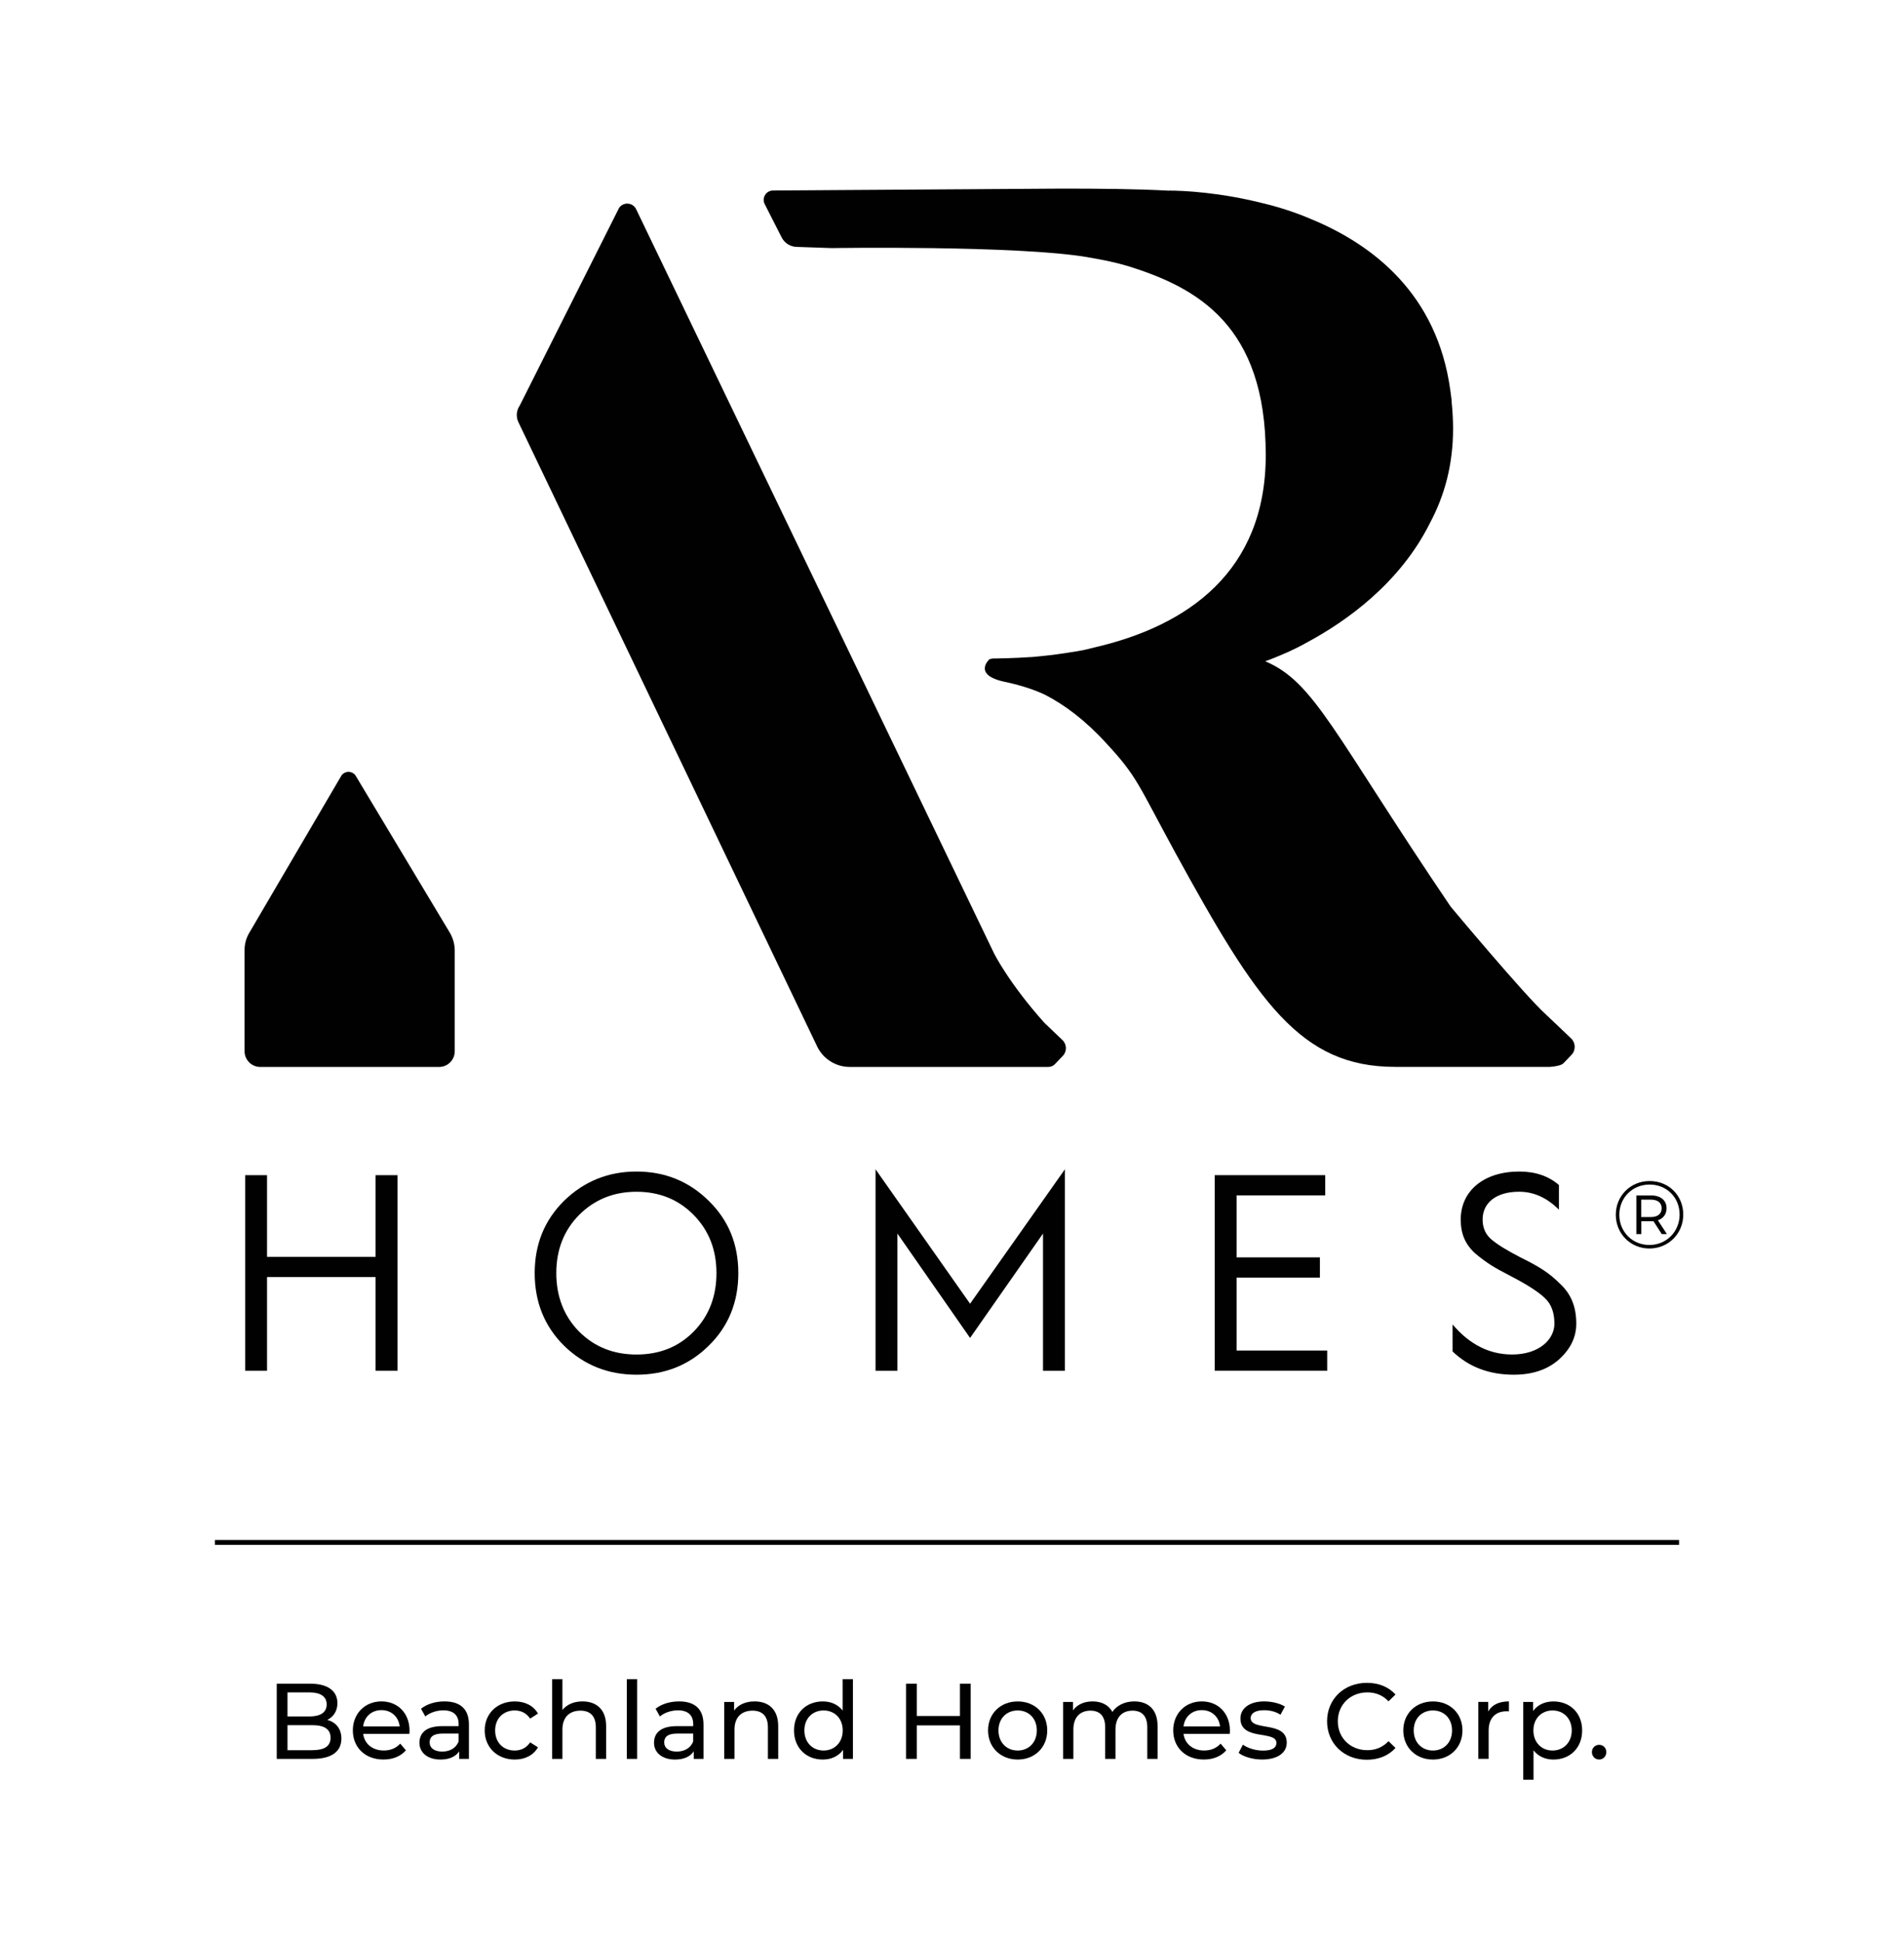 <?xml version="1.0" encoding="UTF-8"?>
<!-- Generator: Adobe Illustrator 28.3.0, SVG Export Plug-In . SVG Version: 6.00 Build 0)  -->
<svg xmlns="http://www.w3.org/2000/svg" xmlns:xlink="http://www.w3.org/1999/xlink" version="1.1" id="Layer_1" x="0px" y="0px" viewBox="0 0 783.68 798.94" style="enable-background:new 0 0 783.68 798.94;" xml:space="preserve">
<style type="text/css">
	.st0{fill:#010101;}
</style>
<g>
	<path class="st0" d="M100.91,564.01v-80.48h9v33.6h44.68v-33.6h9.01v80.48h-9.01v-38.56h-44.68v38.56H100.91z"></path>
	<path class="st0" d="M220.08,523.83c0-11.89,4.04-21.82,12.12-29.79c8.2-7.97,18.13-12.01,29.79-12.01   c11.66,0,21.59,4.04,29.67,12.01c8.2,7.97,12.23,17.89,12.23,29.79s-4.04,21.94-12.23,29.91c-8.08,7.97-18.01,11.89-29.67,11.89   c-11.66,0-21.59-3.93-29.79-11.89C224.12,545.77,220.08,535.72,220.08,523.83z M228.97,523.83c0,9.58,3.12,17.67,9.35,24.02   c6.35,6.35,14.2,9.47,23.67,9.47c9.47,0,17.32-3.12,23.55-9.47c6.24-6.35,9.35-14.43,9.35-24.02c0-9.58-3.12-17.55-9.35-23.9   c-6.23-6.35-14.09-9.58-23.55-9.58c-9.47,0-17.32,3.23-23.67,9.58C232.08,506.28,228.97,514.25,228.97,523.83z"></path>
	<path class="st0" d="M360.37,564.01v-82.9l38.91,55.31l39.03-55.31v82.9h-9.01v-56.46l-30.02,42.95l-29.91-42.95v56.46H360.37z"></path>
	<path class="st0" d="M499.97,564.01v-80.48h45.49v8.31h-36.48v25.52h34.29v8.31h-34.29v30.02h37.29v8.31H499.97z"></path>
	<path class="st0" d="M597.89,544.96c6.93,8.2,15.12,12.35,24.47,12.35c11.2,0,17.43-6.24,17.43-12.7c0-4.5-1.27-7.97-3.81-10.39   c-2.42-2.42-7.16-5.54-14.08-9.12c-3.58-1.85-6.35-3.35-8.31-4.62c-1.96-1.27-4.04-2.77-6.24-4.62c-4.27-3.81-6.12-8.2-6.12-14.09   c0-11.66,9.35-19.74,24.13-19.74c6.58,0,12,1.85,16.28,5.54v10.16c-4.96-4.97-10.39-7.39-16.4-7.39c-9.35,0-15,4.5-15,11.43   c0,3.35,1.15,6,3.46,8.08c2.43,2.08,6.47,4.62,12.12,7.51c7.74,3.81,11.78,6.35,16.28,10.85c4.62,4.27,6.69,9.58,6.69,16.4   c0,5.66-2.43,10.51-7.16,14.78c-4.73,4.16-10.86,6.24-18.59,6.24c-10.15,0-18.58-3.23-25.16-9.58V544.96z"></path>
	<path class="st0" d="M254.82,85.53c1.79-2.57,5.68-2.25,7.03,0.58l147.27,306.1c0,0,6.06,12.24,20.74,28.62l4.11,3.93c0,0,0,0,0,0   l0,0l3.34,3.19c1.83,1.75,1.9,4.66,0.16,6.47l-3.17,3.32c-1.09,1.15-2.11,1.34-4.08,1.26l-80.61,0   c-5.68-0.06-10.84-3.34-13.29-8.47L213.38,173.72c-1.07-2.23-0.85-4.86,0.56-6.89L254.82,85.53z"></path>
	<path class="st0" d="M539.21,221.59"></path>
	<path class="st0" d="M484.85,108.26"></path>
	<path class="st0" d="M484.63,108.22"></path>
	<path class="st0" d="M421.72,277.78"></path>
	<path class="st0" d="M107.14,439.01h73.56c3.58,0,6.47-2.9,6.47-6.47v-41.38c0-2.64-0.72-5.23-2.08-7.5l-38.77-64.6   c-1.43-1.98-4.36-1.95-5.78,0.04l-37.98,64.78c-1.24,2.12-1.9,4.54-1.9,7v41.66C100.67,436.11,103.57,439.01,107.14,439.01z"></path>
	<path class="st0" d="M646.66,427.25l-10.46-9.93c-8.67-7.82-39.13-44.3-39.13-44.3c-48.28-71.31-55.97-92.34-76.31-100.94   c0,0,2.3-0.77,6.07-2.38c4.19-1.73,8.04-3.61,11.58-5.62c15.62-8.44,37.8-24.03,50.21-48.99c5.96-11.15,9.46-23.93,9.46-38.7   c0-3.79-0.24-7.41-0.58-10.95c-0.04-0.47-0.05-0.91-0.09-1.38c-0.04-0.41-0.12-0.79-0.16-1.2c-0.11-0.86-0.23-1.72-0.35-2.56   c-5.41-38.86-31.17-59.4-57.3-70.17c-6.27-2.69-12.83-4.83-19.69-6.48c-17.69-4.5-32.96-5.24-38.67-5.22   c-0.06,0-0.09,0.03-0.15,0.03c-13.72-0.75-28.46-0.85-44.53-0.85l-118.41,0.78c-2.88,0.03-4.71,3.09-3.38,5.64l7,13.74   c1.22,2.34,3.64,3.81,6.28,3.82l14.3,0.49c0,0,76.17-1.2,105.37,3.75l0.01,0.03c2.74,0.44,5.37,0.93,7.89,1.46   c0.36,0.08,0.72,0.15,1.09,0.23c2.54,0.56,4.96,1.16,7.16,1.83c29.3,8.97,57.11,24.82,57.11,77.89c0,47.85-32.14,70.35-70.78,79.18   c-4.14,1.08-4.14,1.08-11.88,2.3c-4.39,0.68-8.84,1.17-13.29,1.56c-7.92,0.55-15.34,0.63-15.34,0.63c-1.78-0.1-2.49,0.38-2.49,0.38   s-7.07,6.39,6.38,9.23c8.04,1.7,13.43,3.84,16.55,5.32c8.02,4.12,16.47,10.4,25.03,19.76c12.94,13.87,13.16,16.94,28.55,45.15   c33.74,61.56,51.5,88.2,90.56,88.2H638c2.22-0.16,4.68-0.63,5.51-1.49l3.32-3.48C648.65,432.12,648.57,429.07,646.66,427.25z"></path>
</g>
<g>
	<path class="st0" d="M692.82,499.74c0,7.83-6.1,13.96-13.92,13.96c-7.83,0-13.84-6.14-13.84-13.88c0-7.75,6.02-13.88,13.92-13.88   S692.82,491.91,692.82,499.74z M691.32,499.74c0-7-5.27-12.35-12.35-12.35c-7.12,0-12.47,5.47-12.47,12.43   c0,6.96,5.35,12.43,12.39,12.43C685.89,512.25,691.32,506.74,691.32,499.74z M682.39,502.1l3.7,5.66h-2.12l-3.42-5.31   c-0.32,0.04-0.59,0.04-0.9,0.04h-4.09v5.27h-2.04v-15.89h6.14c3.89,0,6.29,2.05,6.29,5.27   C685.93,499.58,684.63,501.31,682.39,502.1z M683.93,497.14c0-2.24-1.61-3.54-4.41-3.54h-4.01v7.16h4.01   C682.31,500.76,683.93,499.42,683.93,497.14z"></path>
</g>
<rect x="88.47" y="633.64" width="602.62" height="2"></rect>
<g>
	<path d="M140.52,715.35c0,5.31-4.02,8.35-11.85,8.35h-14.76v-30.94h13.88c7.12,0,11.09,3,11.09,8c0,3.36-1.72,5.7-4.15,6.89   C138.22,708.63,140.52,711.24,140.52,715.35z M118.33,696.34v9.9h9.06c4.51,0,7.07-1.68,7.07-4.95c0-3.27-2.56-4.95-7.07-4.95   H118.33z M136.06,714.99c0-3.58-2.65-5.17-7.56-5.17h-10.17v10.3h10.17C133.41,720.12,136.06,718.57,136.06,714.99z"></path>
	<path d="M168.49,713.4h-19.01c0.53,4.11,3.85,6.85,8.49,6.85c2.74,0,5.04-0.93,6.76-2.83l2.34,2.74c-2.12,2.47-5.35,3.8-9.24,3.8   c-7.56,0-12.6-5-12.6-11.98c0-6.94,4.99-11.93,11.76-11.93c6.76,0,11.58,4.86,11.58,12.07C168.58,712.47,168.53,713,168.49,713.4z    M149.48,710.35h15.03c-0.44-3.93-3.4-6.72-7.51-6.72C152.93,703.63,149.92,706.38,149.48,710.35z"></path>
	<path d="M193.01,709.56v14.14h-4.02v-3.09c-1.41,2.12-4.02,3.36-7.69,3.36c-5.3,0-8.66-2.83-8.66-6.9c0-3.76,2.43-6.85,9.41-6.85   h6.72v-0.84c0-3.58-2.08-5.66-6.28-5.66c-2.78,0-5.61,0.97-7.43,2.52l-1.77-3.18c2.43-1.95,5.92-3.01,9.68-3.01   C189.39,700.05,193.01,703.15,193.01,709.56z M188.77,716.54v-3.27h-6.54c-4.2,0-5.39,1.63-5.39,3.62c0,2.34,1.94,3.8,5.17,3.8   C185.19,720.69,187.71,719.24,188.77,716.54z"></path>
	<path d="M199.5,711.99c0-6.98,5.17-11.93,12.38-11.93c4.2,0,7.69,1.72,9.55,4.99l-3.23,2.08c-1.5-2.3-3.8-3.36-6.36-3.36   c-4.6,0-8.04,3.23-8.04,8.22c0,5.08,3.45,8.27,8.04,8.27c2.56,0,4.86-1.06,6.36-3.36l3.23,2.03c-1.86,3.27-5.35,5.04-9.55,5.04   C204.67,723.97,199.5,718.97,199.5,711.99z"></path>
	<path d="M249.48,710.22v13.48h-4.24v-13c0-4.6-2.3-6.85-6.32-6.85c-4.51,0-7.43,2.69-7.43,7.78v12.07h-4.24v-32.8h4.24v12.69   c1.77-2.25,4.68-3.54,8.26-3.54C245.46,700.05,249.48,703.32,249.48,710.22z"></path>
	<path d="M258,690.9h4.24v32.8H258V690.9z"></path>
	<path d="M289.56,709.56v14.14h-4.02v-3.09c-1.41,2.12-4.02,3.36-7.69,3.36c-5.3,0-8.66-2.83-8.66-6.9c0-3.76,2.43-6.85,9.41-6.85   h6.72v-0.84c0-3.58-2.08-5.66-6.28-5.66c-2.78,0-5.61,0.97-7.43,2.52l-1.77-3.18c2.43-1.95,5.92-3.01,9.68-3.01   C285.93,700.05,289.56,703.15,289.56,709.56z M285.31,716.54v-3.27h-6.54c-4.2,0-5.39,1.63-5.39,3.62c0,2.34,1.94,3.8,5.17,3.8   C281.73,720.69,284.25,719.24,285.31,716.54z"></path>
	<path d="M320.31,710.22v13.48h-4.24v-13c0-4.6-2.3-6.85-6.32-6.85c-4.51,0-7.43,2.69-7.43,7.78v12.07h-4.24v-23.43h4.07v3.54   c1.72-2.39,4.73-3.76,8.44-3.76C316.29,700.05,320.31,703.32,320.31,710.22z"></path>
	<path d="M351.06,690.9v32.8H347v-3.71c-1.9,2.65-4.91,3.98-8.35,3.98c-6.85,0-11.84-4.82-11.84-11.98   c0-7.16,4.99-11.93,11.84-11.93c3.32,0,6.23,1.24,8.18,3.76V690.9H351.06z M346.86,711.99c0-4.99-3.4-8.22-7.87-8.22   c-4.51,0-7.91,3.23-7.91,8.22s3.4,8.27,7.91,8.27C343.46,720.25,346.86,716.98,346.86,711.99z"></path>
	<path d="M399.53,692.76v30.94h-4.42v-13.79h-17.77v13.79h-4.42v-30.94h4.42v13.3h17.77v-13.3H399.53z"></path>
	<path d="M406.68,711.99c0-6.98,5.17-11.93,12.2-11.93c7.03,0,12.16,4.95,12.16,11.93s-5.13,11.98-12.16,11.98   C411.85,723.97,406.68,718.97,406.68,711.99z M426.75,711.99c0-4.99-3.36-8.22-7.87-8.22c-4.51,0-7.91,3.23-7.91,8.22   s3.4,8.27,7.91,8.27C423.39,720.25,426.75,716.98,426.75,711.99z"></path>
	<path d="M476.46,710.22v13.48h-4.24v-13c0-4.6-2.21-6.85-6.06-6.85c-4.24,0-7.03,2.69-7.03,7.78v12.07h-4.24v-13   c0-4.6-2.21-6.85-6.06-6.85c-4.24,0-7.03,2.69-7.03,7.78v12.07h-4.24v-23.43h4.07v3.49c1.68-2.39,4.55-3.71,8.09-3.71   c3.58,0,6.59,1.41,8.13,4.33c1.77-2.65,5.04-4.33,9.02-4.33C472.57,700.05,476.46,703.32,476.46,710.22z"></path>
	<path d="M506.15,713.4h-19.01c0.53,4.11,3.85,6.85,8.49,6.85c2.74,0,5.04-0.93,6.76-2.83l2.34,2.74c-2.12,2.47-5.35,3.8-9.24,3.8   c-7.56,0-12.6-5-12.6-11.98c0-6.94,4.99-11.93,11.76-11.93c6.76,0,11.58,4.86,11.58,12.07C506.24,712.47,506.19,713,506.15,713.4z    M487.14,710.35h15.03c-0.44-3.93-3.4-6.72-7.51-6.72C490.59,703.63,487.59,706.38,487.14,710.35z"></path>
	<path d="M509.81,721.22l1.77-3.36c1.99,1.41,5.17,2.43,8.22,2.43c3.93,0,5.57-1.19,5.57-3.18c0-5.26-14.81-0.71-14.81-10.03   c0-4.2,3.76-7.03,9.77-7.03c3.05,0,6.5,0.8,8.53,2.12l-1.81,3.36c-2.12-1.37-4.46-1.86-6.76-1.86c-3.71,0-5.52,1.37-5.52,3.23   c0,5.52,14.85,1.02,14.85,10.12c0,4.24-3.89,6.94-10.12,6.94C515.6,723.97,511.75,722.77,509.81,721.22z"></path>
	<path d="M546.22,708.23c0-9.15,6.98-15.82,16.4-15.82c4.77,0,8.93,1.63,11.76,4.82l-2.87,2.78c-2.39-2.52-5.31-3.67-8.71-3.67   c-6.98,0-12.16,5.04-12.16,11.89s5.17,11.89,12.16,11.89c3.4,0,6.32-1.19,8.71-3.71l2.87,2.78c-2.83,3.18-6.98,4.86-11.8,4.86   C553.2,724.05,546.22,717.38,546.22,708.23z"></path>
	<path d="M577.59,711.99c0-6.98,5.17-11.93,12.2-11.93c7.03,0,12.15,4.95,12.15,11.93s-5.13,11.98-12.15,11.98   C582.76,723.97,577.59,718.97,577.59,711.99z M597.66,711.99c0-4.99-3.36-8.22-7.87-8.22s-7.91,3.23-7.91,8.22s3.4,8.27,7.91,8.27   S597.66,716.98,597.66,711.99z"></path>
	<path d="M621.07,700.05v4.11c-0.35-0.05-0.66-0.05-0.97-0.05c-4.55,0-7.38,2.79-7.38,7.91v11.67h-4.24v-23.43h4.07v3.93   C614.05,701.47,616.96,700.05,621.07,700.05z"></path>
	<path d="M651.21,711.99c0,7.2-4.99,11.98-11.84,11.98c-3.32,0-6.23-1.28-8.18-3.8v12.11h-4.24v-32h4.07v3.71   c1.9-2.61,4.91-3.93,8.35-3.93C646.22,700.05,651.21,704.83,651.21,711.99z M646.92,711.99c0-4.95-3.4-8.22-7.91-8.22   c-4.46,0-7.87,3.27-7.87,8.22c0,4.99,3.4,8.27,7.87,8.27C643.52,720.25,646.92,716.98,646.92,711.99z"></path>
	<path d="M655.22,720.91c0-1.77,1.37-3,3.01-3c1.59,0,2.92,1.24,2.92,3c0,1.77-1.33,3.05-2.92,3.05   C656.59,723.97,655.22,722.68,655.22,720.91z"></path>
</g>
</svg>
